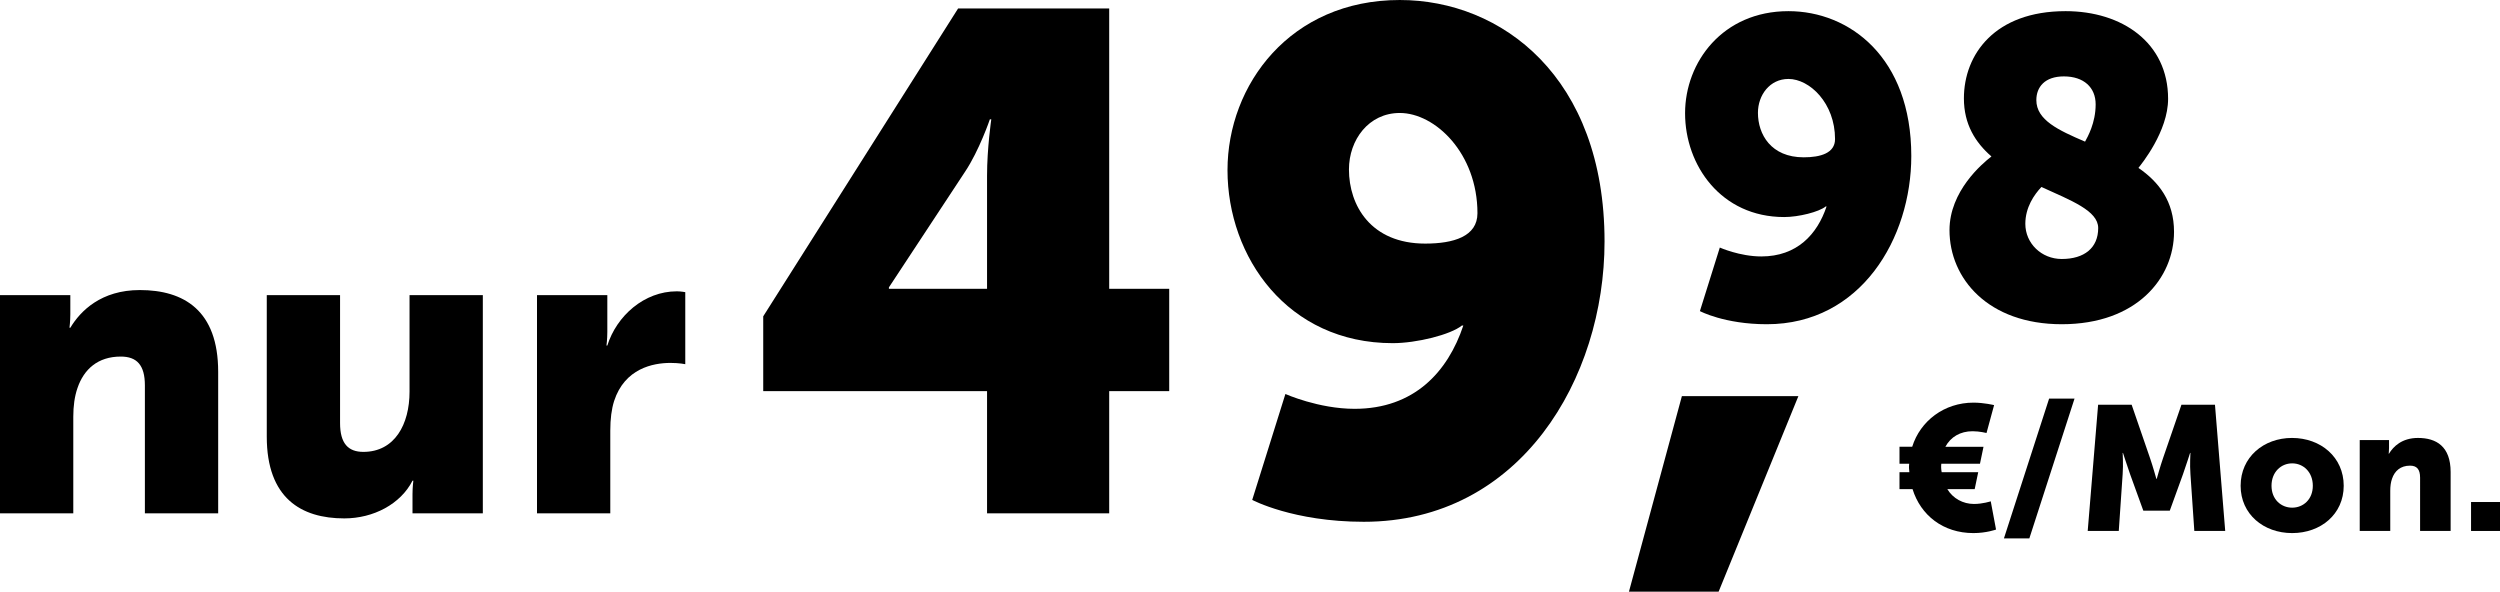 <?xml version="1.0" encoding="UTF-8" standalone="no"?>
<svg xmlns="http://www.w3.org/2000/svg" height="33.52" width="141.629" version="1.1">
  <g transform="translate(-1.536,-0.92)" aria-label="nur49,98€/Mon.">
    <path d="m 1.536,30 h 4.152 v -5.472 c 0,-0.6 0.072,-1.152 0.24,-1.632 0.36,-1.056 1.152,-1.776 2.448,-1.776 0.912,0 1.368,0.48 1.368,1.632 V 30 h 4.152 v -8.016 c 0,-3.48 -1.944,-4.632 -4.44,-4.632 -2.184,0 -3.36,1.176 -3.936,2.136 H 5.472 c 0,0 0.048,-0.36 0.048,-0.768 V 17.64 H 1.536 Z"/>
    <path d="m 16.649,25.656 c 0,3.48 1.944,4.632 4.392,4.632 1.656,0 3.192,-0.816 3.864,-2.136 h 0.048 c 0,0 -0.048,0.36 -0.048,0.768 V 30 h 3.984 V 17.64 h -4.152 v 5.472 c 0,1.848 -0.84,3.408 -2.616,3.408 -0.864,0 -1.32,-0.48 -1.32,-1.632 V 17.64 h -4.152 z"/>
    <path d="m 31.958,30 h 4.152 v -4.68 c 0,-0.672 0.072,-1.224 0.216,-1.68 0.6,-1.848 2.208,-2.16 3.192,-2.16 0.504,0 0.84,0.072 0.84,0.072 v -4.08 c 0,0 -0.24,-0.048 -0.48,-0.048 -1.848,0 -3.408,1.392 -3.936,3.072 h -0.048 c 0,0 0.048,-0.36 0.048,-0.768 V 17.64 h -3.984 z"/>
    <path d="m 44.774,23.08 h 12.68 V 30 h 6.92 v -6.92 h 3.4 v -5.8 h -3.4 V 1.4 h -8.56 l -11.04,17.44 z m 7.12,-5.8 V 17.2 l 4.32,-6.56 c 0.8,-1.2 1.4,-2.96 1.4,-2.96 h 0.08 c 0,0 -0.24,1.64 -0.24,3.2 v 6.4 z"/>
    <path d="m 78.796,30.48 c 8.88,0 13.64,-8.12 13.64,-15.88 0,-9.32 -5.84,-13.68 -11.6,-13.68 -6.2,0 -9.76,4.8 -9.76,9.64 0,4.92 3.4,9.8 9.36,9.8 1.36,0 3.28,-0.48 3.92,-1 h 0.08 c -0.88,2.64 -2.8,4.72 -6.16,4.72 -2.04,0 -3.92,-0.84 -3.92,-0.84 l -1.88,6 c 0,0 2.32,1.24 6.32,1.24 z m 3.48,-15.76 c -3.08,0 -4.32,-2.16 -4.32,-4.2 0,-1.68 1.12,-3.2 2.88,-3.2 2,0 4.4,2.28 4.4,5.68 0,1.32 -1.36,1.72 -2.96,1.72 z"/>
    <path d="m 93.818,34.44 h 5.08 l 4.52,-11.08 h -6.6 z"/>
    <path d="m 101.63,19.288 c 5.328,0 8.184,-4.872 8.184,-9.528 0,-5.592 -3.504,-8.208 -6.96,-8.208 -3.72,0 -5.856,2.88 -5.856,5.784 0,2.952 2.04,5.88 5.616,5.88 0.816,0 1.968,-0.288 2.352,-0.6 h 0.048 c -0.528,1.584 -1.68,2.832 -3.696,2.832 -1.224,0 -2.352,-0.504 -2.352,-0.504 l -1.128,3.6 c 0,0 1.392,0.744 3.792,0.744 z m 2.088,-9.456 c -1.848,0 -2.592,-1.296 -2.592,-2.52 0,-1.008 0.672,-1.92 1.728,-1.92 1.2,0 2.64,1.368 2.64,3.408 0,0.792 -0.816,1.032 -1.776,1.032 z"/>
    <path d="m 111.978,13.96 c 0,2.736 2.184,5.328 6.36,5.328 4.248,0 6.36,-2.616 6.36,-5.232 0,-1.728 -0.864,-2.832 -2.016,-3.624 0.168,-0.216 1.68,-2.064 1.68,-3.912 0,-3.192 -2.616,-4.968 -5.808,-4.968 -4.008,0 -5.76,2.448 -5.76,4.944 0,1.464 0.648,2.496 1.56,3.288 -0.528,0.408 -2.376,1.968 -2.376,4.176 z m 8.424,-0.12 c 0,1.128 -0.792,1.752 -2.064,1.752 -1.152,0 -2.064,-0.888 -2.064,-1.992 0,-0.936 0.504,-1.656 0.912,-2.088 1.68,0.768 3.216,1.344 3.216,2.328 z m -3.504,-7.248 c 0,-0.744 0.48,-1.344 1.56,-1.344 1.128,0 1.8,0.624 1.8,1.584 0,1.056 -0.456,1.848 -0.6,2.112 -1.512,-0.648 -2.76,-1.224 -2.76,-2.352 z"/>
    <path d="m 109.145,28.63 h 0.74 c 0.46,1.48 1.73,2.49 3.45,2.49 0.73,0 1.28,-0.2 1.28,-0.2 l -0.3,-1.6 c 0,0 -0.45,0.15 -0.95,0.15 -0.62,0 -1.19,-0.31 -1.51,-0.84 h 1.55 l 0.2,-0.96 h -2.07 c -0.03,-0.16 -0.04,-0.32 -0.02,-0.48 h 2.19 l 0.2,-0.96 h -2.16 c 0.3,-0.56 0.85,-0.88 1.54,-0.88 0.4,0 0.79,0.1 0.79,0.1 l 0.43,-1.58 c 0,0 -0.57,-0.14 -1.17,-0.14 -1.65,0 -3.01,1.03 -3.47,2.5 h -0.72 v 0.96 h 0.55 c -0.02,0.18 -0.01,0.33 0.01,0.48 h -0.56 z"/>
    <path d="m 115.062,31.42 h 1.44 l 2.56,-7.92 h -1.44 z"/>
    <path d="m 119.808,31 h 1.76 l 0.22,-3.22 c 0.04,-0.54 0,-1.2 0,-1.2 h 0.02 c 0,0 0.24,0.75 0.4,1.2 l 0.75,2.07 h 1.5 l 0.75,-2.07 c 0.16,-0.45 0.4,-1.2 0.4,-1.2 h 0.02 c 0,0 -0.04,0.66 0,1.2 l 0.22,3.22 h 1.75 l -0.58,-7.15 h -1.9 l -1.04,3.02 c -0.16,0.46 -0.36,1.18 -0.36,1.18 h -0.02 c 0,0 -0.2,-0.72 -0.36,-1.18 l -1.04,-3.02 h -1.9 z"/>
    <path d="m 128.471,28.44 c 0,1.61 1.3,2.68 2.92,2.68 1.62,0 2.92,-1.07 2.92,-2.68 0,-1.62 -1.3,-2.71 -2.93,-2.71 -1.61,0 -2.91,1.09 -2.91,2.71 z m 1.75,0 c 0,-0.78 0.54,-1.27 1.17,-1.27 0.63,0 1.17,0.49 1.17,1.27 0,0.77 -0.54,1.24 -1.17,1.24 -0.63,0 -1.17,-0.47 -1.17,-1.24 z"/>
    <path d="m 135.218,31 h 1.73 v -2.28 c 0,-0.25 0.03,-0.48 0.1,-0.68 0.15,-0.44 0.48,-0.74 1.02,-0.74 0.38,0 0.57,0.2 0.57,0.68 V 31 h 1.73 v -3.34 c 0,-1.45 -0.81,-1.93 -1.85,-1.93 -0.91,0 -1.4,0.49 -1.64,0.89 h -0.02 c 0,0 0.02,-0.15 0.02,-0.32 v -0.45 h -1.66 z"/>
    <path d="m 141.525,31 h 1.64 v -1.64 h -1.64 z"/>
  </g>
</svg>
